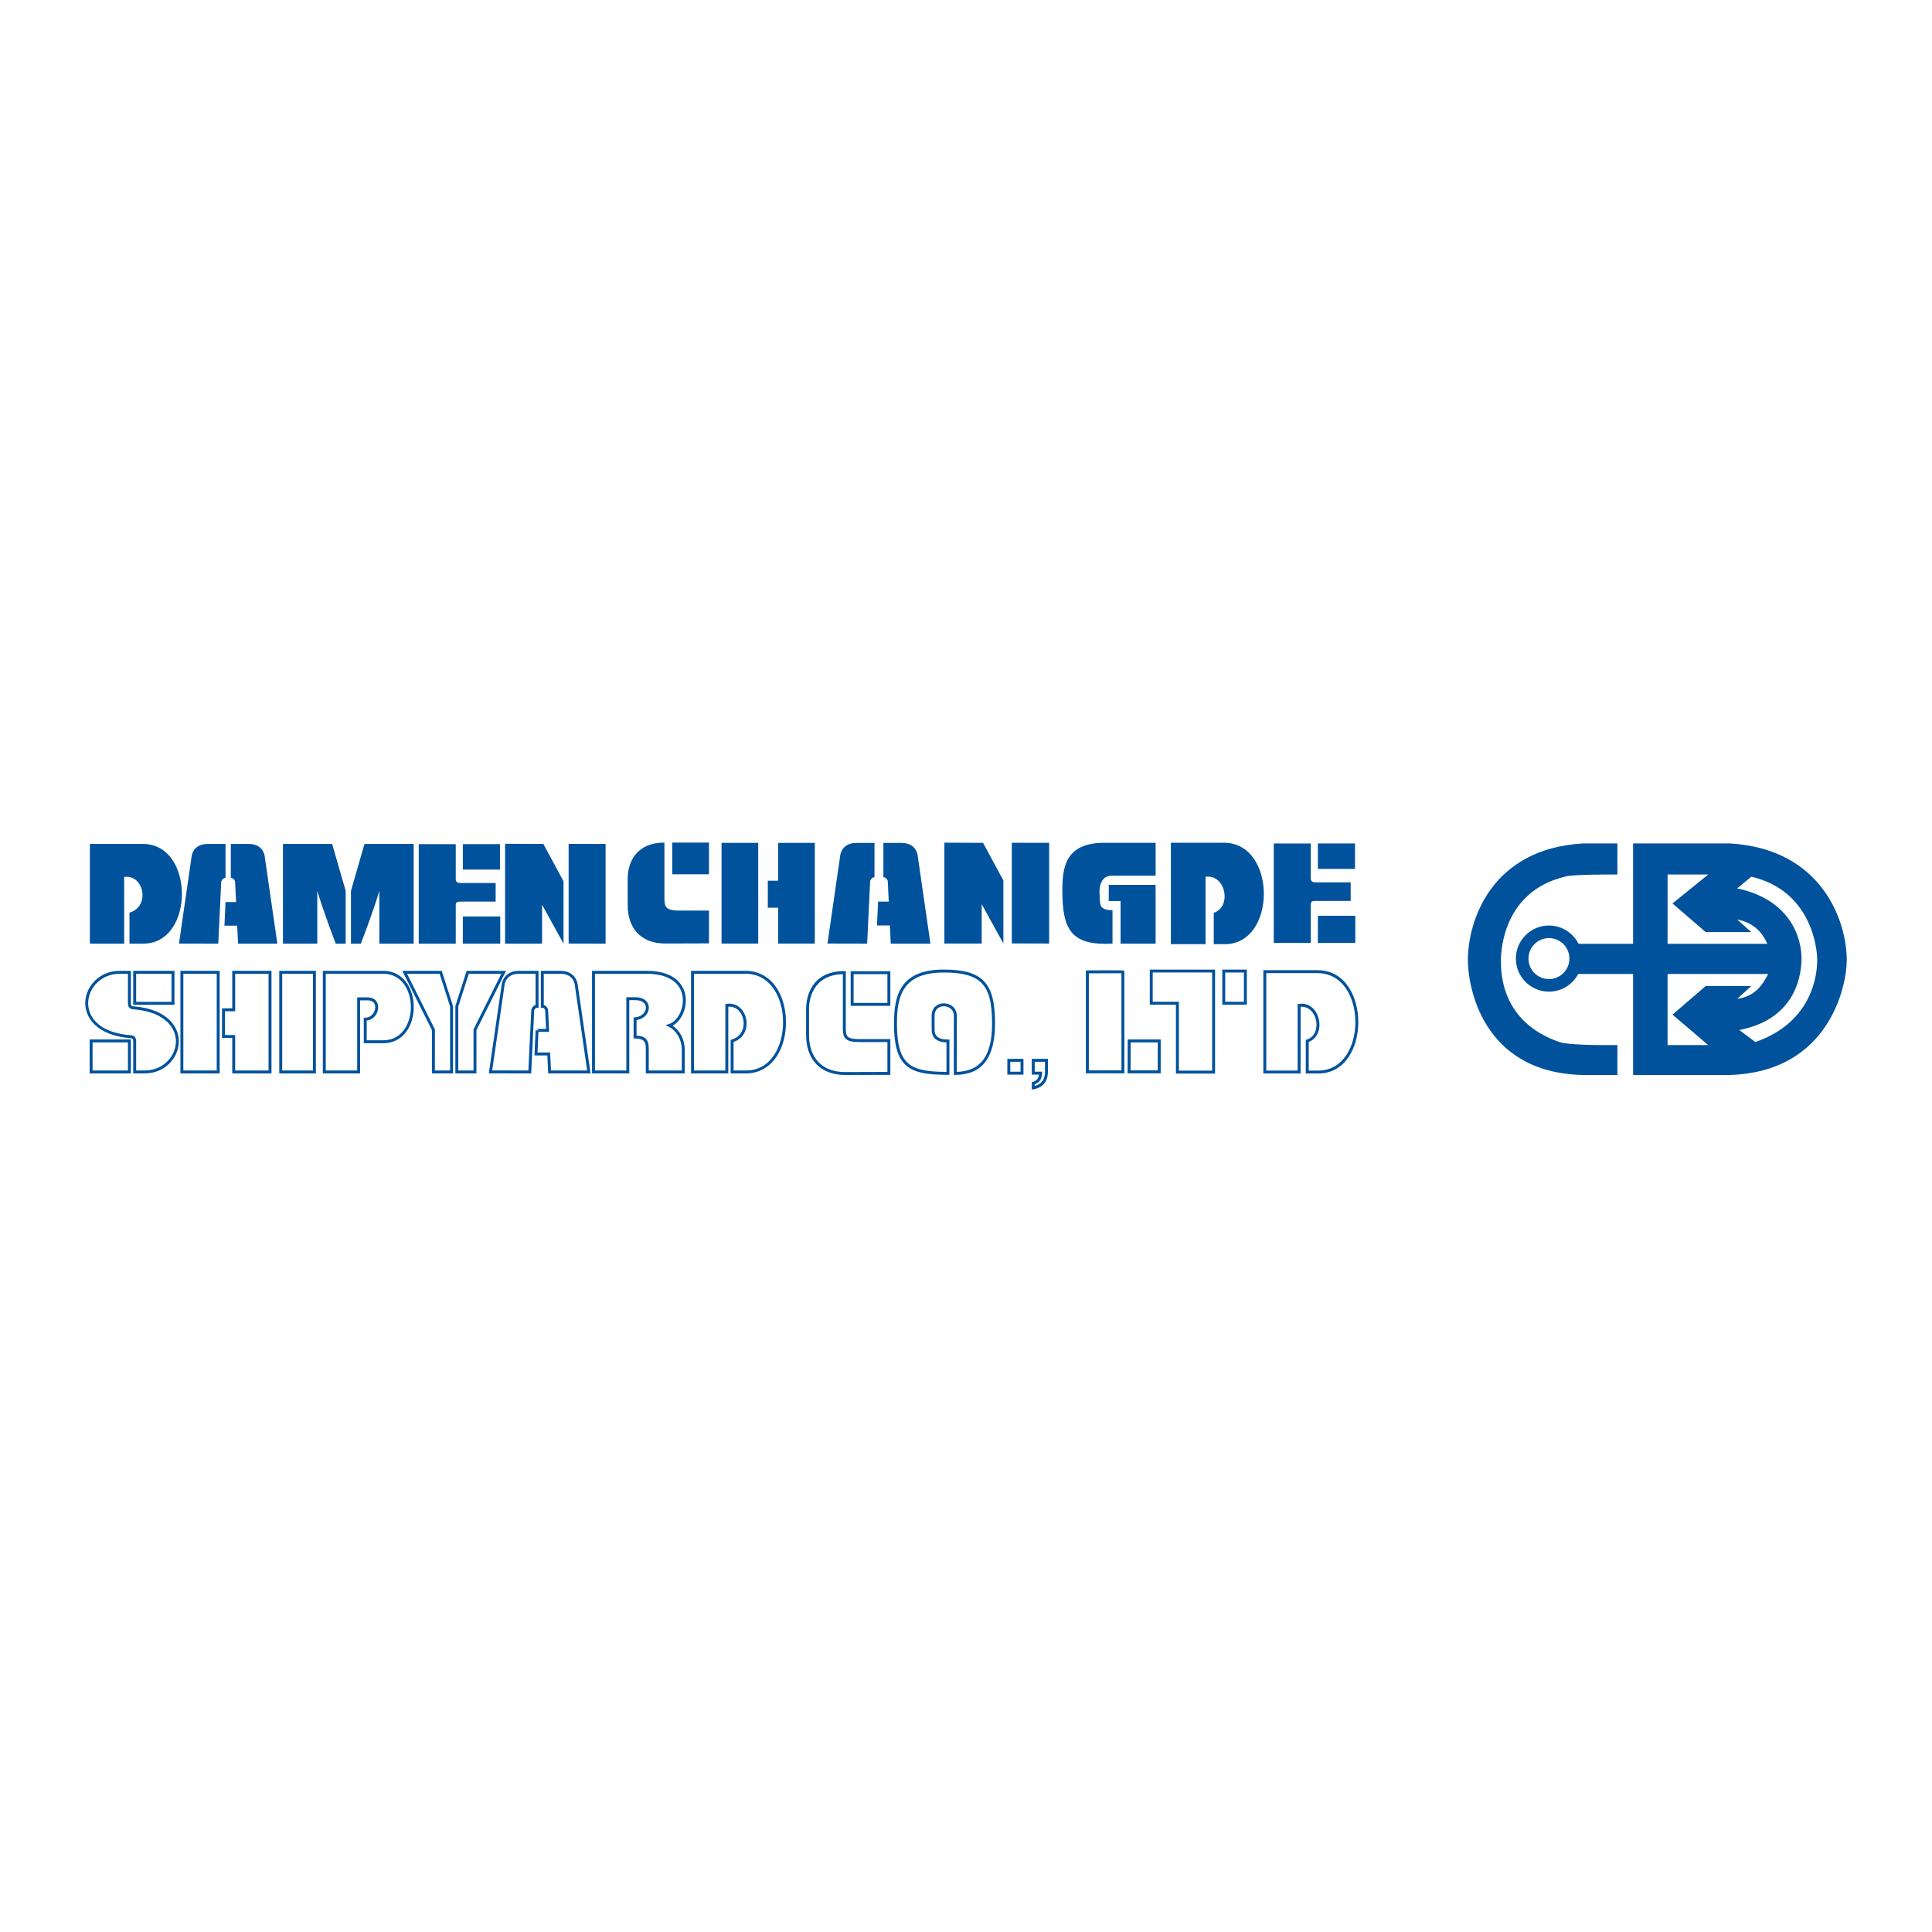 <?xml version="1.0" encoding="utf-8"?>
<!-- Generator: Adobe Illustrator 13.0.0, SVG Export Plug-In . SVG Version: 6.00 Build 14948)  -->
<!DOCTYPE svg PUBLIC "-//W3C//DTD SVG 1.0//EN" "http://www.w3.org/TR/2001/REC-SVG-20010904/DTD/svg10.dtd">
<svg version="1.0" id="Layer_1" xmlns="http://www.w3.org/2000/svg" xmlns:xlink="http://www.w3.org/1999/xlink" x="0px" y="0px"
	 width="192.756px" height="192.756px" viewBox="0 0 192.756 192.756" enable-background="new 0 0 192.756 192.756"
	 xml:space="preserve">
<g>
	<polygon fill-rule="evenodd" clip-rule="evenodd" fill="#FFFFFF" points="0,0 192.756,0 192.756,192.756 0,192.756 0,0 	"/>
	<path fill-rule="evenodd" clip-rule="evenodd" fill="#00529C" d="M8.966,84.202v9.945h3.425v-6.652
		c1.976-0.297,2.634,2.964,0.527,3.557v3.095h1.383c5.137,0,5.137-9.945-0.033-9.945H8.966L8.966,84.202z"/>
	<path fill-rule="evenodd" clip-rule="evenodd" fill="#00529C" d="M22.501,84.202h-1.794c-1.532,0-1.598,1.301-1.598,1.301
		l-1.251,8.636l3.918,0.008l0.296-6.175c0.131-0.411,0.428-0.378,0.428-0.378V84.202L22.501,84.202z"/>
	<path fill-rule="evenodd" clip-rule="evenodd" fill="#00529C" d="M23.667,92.353l0.085,1.794h3.919l-1.252-8.644
		c0,0-0.066-1.301-1.597-1.301h-1.794v3.392c0,0,0.295-0.032,0.428,0.362l0.098,2.042h-1.053l-0.107,2.354L23.667,92.353
		L23.667,92.353L23.667,92.353z"/>
	<path fill-rule="evenodd" clip-rule="evenodd" fill="#00529C" d="M33.138,84.202h-4.907v9.945h3.425v-5.269
		c0.593,2.042,1.843,5.269,1.843,5.269s0.989,0.017,0.989,0c0-0.033,0-5.269,0-5.269L33.138,84.202L33.138,84.202z"/>
	<path fill-rule="evenodd" clip-rule="evenodd" fill="#00529C" d="M36.365,84.202h4.907v9.945h-3.425v-5.269
		c-0.593,2.042-1.844,5.269-1.844,5.269s-0.988,0.017-0.988,0c0-0.033,0-5.269,0-5.269L36.365,84.202L36.365,84.202z"/>
	<polygon fill-rule="evenodd" clip-rule="evenodd" fill="#00529C" points="50.393,94.147 50.393,84.186 54.213,84.202 
		56.222,87.923 56.222,94.147 54.081,90.261 54.081,94.147 50.393,94.147 	"/>
	<polygon fill-rule="evenodd" clip-rule="evenodd" fill="#00529C" points="60.42,84.202 60.42,94.147 56.732,94.139 56.732,84.194 
		60.42,84.202 	"/>
	<polygon fill-rule="evenodd" clip-rule="evenodd" fill="#00529C" points="75.648,94.139 75.648,84.095 71.99,84.095 71.99,94.139 
		75.648,94.139 	"/>
	<polygon fill-rule="evenodd" clip-rule="evenodd" fill="#00529C" points="77.635,90.563 77.635,94.139 81.294,94.139 
		81.294,84.095 77.635,84.095 77.635,87.87 76.604,87.87 76.604,90.563 77.635,90.563 	"/>
	<path fill-rule="evenodd" clip-rule="evenodd" fill="#00529C" d="M116.819,84.083v10.116h3.458V87.48
		c1.998-0.3,2.662,2.994,0.821,3.592v3.127h1.108c5.189,0,5.189-10.045-0.032-10.116H116.819L116.819,84.083z"/>
	<path fill-rule="evenodd" clip-rule="evenodd" fill="#00529C" d="M87.248,84.1h-1.813c-1.546,0-1.613,1.314-1.613,1.314
		l-1.264,8.723l3.958,0.009l0.299-6.237c0.133-0.416,0.433-0.383,0.433-0.383V84.1L87.248,84.1z"/>
	<path fill-rule="evenodd" clip-rule="evenodd" fill="#00529C" d="M88.783,92.332l0.087,1.813h3.958l-1.264-8.732
		c0,0-0.066-1.314-1.613-1.314h-1.813v3.426c0,0,0.3-0.033,0.433,0.366l0.099,2.062h-1.063l-0.108,2.378H88.783L88.783,92.332z"/>
	<path fill-rule="evenodd" clip-rule="evenodd" fill="#00529C" d="M115.297,84.086h-5.11c-3.927,0-4.196,2.474-4.196,4.787
		c0,3.954,0.941,5.487,5.003,5.272V90.81c-1.485,0-1.205-0.717-1.291-1.667c-0.061-0.664,0.168-1.775,1.184-1.775h4.411V84.086
		L115.297,84.086z"/>
	<polygon fill-rule="evenodd" clip-rule="evenodd" fill="#00529C" points="110.625,88.282 115.297,88.282 115.297,94.146 
		111.8,94.146 111.8,89.896 110.616,89.896 110.625,88.282 	"/>
	<path fill-rule="evenodd" clip-rule="evenodd" fill="#00529C" d="M66.29,84.065c-2.773,0-3.622,1.902-3.667,3.506v2.727
		c0,2.239,1.245,3.836,3.758,3.836l4.354-0.013v-3.273h-2.979c-1.33,0-1.467-0.381-1.467-1.238V84.065L66.29,84.065z"/>
	<polygon fill-rule="evenodd" clip-rule="evenodd" fill="#00529C" points="67.068,84.065 67.068,87.228 70.735,87.228 
		70.735,84.065 67.068,84.065 	"/>
	<polygon fill-rule="evenodd" clip-rule="evenodd" fill="#00529C" points="94.221,94.135 94.221,84.073 98.079,84.09 
		100.108,87.849 100.108,94.135 97.946,90.21 97.946,94.135 94.221,94.135 	"/>
	<polygon fill-rule="evenodd" clip-rule="evenodd" fill="#00529C" points="104.675,84.09 104.675,94.135 100.949,94.126 
		100.949,84.083 104.675,84.09 	"/>
	<path fill-rule="evenodd" clip-rule="evenodd" fill="#00529C" d="M74.393,96.86h-5.302h-0.146v0.146v9.944v0.146h0.146h3.425h0.147
		v-0.146v-6.512c0.825-0.056,1.342,0.57,1.488,1.253c0.166,0.772-0.123,1.734-1.148,2.023l-0.106,0.03v0.109v3.096v0.146h0.146
		h1.383c1.35,0,2.489-0.687,3.208-1.931c1.046-1.811,1.045-4.545-0.003-6.359C76.906,97.551,75.756,96.86,74.393,96.86L74.393,96.86
		z M74.425,106.804h-1.236v-2.85c1.114-0.376,1.436-1.451,1.249-2.323c-0.178-0.825-0.861-1.639-1.944-1.477l-0.125,0.019v0.127
		v6.504h-3.131v-9.651h5.155c1.149,0,2.114,0.518,2.792,1.495c0.609,0.88,0.944,2.067,0.944,3.344
		C78.128,104.309,76.969,106.804,74.425,106.804L74.425,106.804z"/>
	<path fill-rule="evenodd" clip-rule="evenodd" fill="#00529C" d="M53.568,100.544l0.155,0.009c0.004,0.001,0.004-0.154,0.004-0.154
		v-3.393V96.86h-0.146h-1.794c-1.651,0-1.743,1.425-1.743,1.44c0.001-0.014-1.25,8.621-1.25,8.621l-0.024,0.168h0.169l3.918,0.008
		h0.14l0.007-0.14l0.295-6.149C53.388,100.543,53.549,100.542,53.568,100.544L53.568,100.544z M53.013,100.731l-0.006,0.019v0.02
		l-0.291,6.034l-3.61-0.008l1.227-8.468c0.004-0.061,0.083-1.176,1.453-1.176h1.648v3.119
		C53.299,100.31,53.114,100.418,53.013,100.731L53.013,100.731z"/>
	<path fill-rule="evenodd" clip-rule="evenodd" fill="#00529C" d="M57.644,98.286c0-0.001-0.09-1.426-1.742-1.426h-1.794h-0.146
		v0.146v3.393v0.163l0.162-0.019c0.016-0.001,0.177-0.002,0.268,0.249l0.089,1.863h-0.898l0.146,0.146l-0.292-0.007l-0.107,2.355
		l-0.007,0.152h0.153h1.133l0.079,1.654l0.006,0.14h0.14h3.918h0.169l-0.024-0.167L57.644,98.286L57.644,98.286z M54.633,102.948
		h0.153l-0.007-0.153l-0.097-2.042l-0.001-0.02l-0.006-0.02c-0.094-0.281-0.273-0.401-0.421-0.442v-3.119h1.648
		c1.369,0,1.449,1.115,1.451,1.162c0.001,0.013,1.057,7.304,1.229,8.489h-3.61l-0.079-1.65v-0.144h-0.007v-0.007l-0.138,0.007
		h-0.001h-1.12l0.094-2.065C53.879,102.948,54.152,102.948,54.633,102.948L54.633,102.948z"/>
	<path fill-rule="evenodd" clip-rule="evenodd" fill="#00529C" d="M17.258,100.248h0.146v-0.146v-3.097V96.86h-0.146h-3.82h-0.146
		v0.146v3.097v0.146h0.146H17.258L17.258,100.248z M13.585,99.955v-2.803h3.527v2.803H13.585L13.585,99.955z"/>
	<path fill-rule="evenodd" clip-rule="evenodd" fill="#00529C" d="M9.092,103.708H8.944v0.146v3.096v0.146h0.147h3.819h0.146v-0.146
		v-3.096v-0.146h-0.146H9.092L9.092,103.708z M12.765,104.001v2.803H9.237v-2.803H12.765L12.765,104.001z"/>
	<path fill-rule="evenodd" clip-rule="evenodd" fill="#00529C" d="M13.385,100.408c-0.131,0-0.215-0.023-0.26-0.068
		c-0.067-0.068-0.067-0.203-0.067-0.322v-0.023v-2.842v-0.121v-0.147V96.86h-0.146h-0.955c-2.079,0-3.386,1.578-3.45,3.103
		c-0.062,1.486,1.068,3.325,4.458,3.61c0.131,0.001,0.215,0.024,0.261,0.069c0.067,0.067,0.067,0.203,0.066,0.322v0.022v2.963v0.146
		h0.146h0.955c2.072,0.013,3.381-1.552,3.45-3.072C17.91,102.536,16.783,100.695,13.385,100.408L13.385,100.408z M14.394,106.804
		c-0.001,0-0.542,0-0.809,0v-2.816v-0.021c0-0.16,0-0.376-0.153-0.529c-0.103-0.103-0.255-0.155-0.455-0.155
		c-3.168-0.268-4.238-1.883-4.178-3.307c0.058-1.387,1.255-2.822,3.158-2.822h0.808v2.842v0.022c0,0.159-0.001,0.376,0.153,0.529
		c0.102,0.104,0.255,0.155,0.455,0.155c3.179,0.268,4.239,1.95,4.178,3.311C17.488,105.394,16.291,106.816,14.394,106.804
		L14.394,106.804z"/>
	<path fill-rule="evenodd" clip-rule="evenodd" fill="#00529C" d="M18.147,96.86h-0.146v0.146v9.944v0.146h0.146h3.623h0.146v-0.146
		v-9.944V96.86H21.77H18.147L18.147,96.86z M21.623,97.152v9.651h-3.33v-9.651H21.623L21.623,97.152z"/>
	<path fill-rule="evenodd" clip-rule="evenodd" fill="#00529C" d="M23.317,96.86h-0.146v0.146v3.592h-0.875H22.15v0.146v2.667v0.146
		h0.146h0.875v3.393v0.146h0.146h3.623h0.146v-0.146v-9.944V96.86H26.94H23.317L23.317,96.86z M23.317,103.265h-0.875v-2.374h0.875
		h0.146v-0.146v-3.592h3.33v9.651h-3.33v-3.393v-0.146H23.317L23.317,103.265z"/>
	<path fill-rule="evenodd" clip-rule="evenodd" fill="#00529C" d="M28.01,96.86h-0.146v0.146v9.944v0.146h0.146h3.359h0.146v-0.146
		v-9.944V96.86h-0.146H28.01L28.01,96.86z M31.223,97.152v9.651h-3.066v-9.651H31.223L31.223,97.152z"/>
	<path fill-rule="evenodd" clip-rule="evenodd" fill="#00529C" d="M38.235,96.86h-5.878H32.21v0.146v9.944v0.146h0.146h3.425h0.146
		v-0.146v-7.146h0.76c0.252,0,0.446,0.069,0.577,0.207c0.144,0.15,0.173,0.345,0.173,0.481c0,0.504-0.4,1.044-0.997,1.044h-0.146
		v0.146v2.256v0.146h0.146h1.794c1.07,0,1.961-0.521,2.507-1.466c0.717-1.243,0.717-3.049,0-4.292
		C40.196,97.381,39.305,96.86,38.235,96.86L38.235,96.86z M38.235,103.79h-1.648v-1.971c0.399-0.045,0.743-0.272,0.956-0.643
		c0.228-0.396,0.25-0.867,0.057-1.202c-0.172-0.3-0.497-0.464-0.912-0.464h-0.906h-0.146v0.146v7.146h-3.132v-9.651h5.732
		c1.893,0,2.756,1.721,2.756,3.32C40.991,102.071,40.128,103.79,38.235,103.79L38.235,103.79z"/>
	<path fill-rule="evenodd" clip-rule="evenodd" fill="#00529C" d="M44.104,96.962l-0.033-0.102h-0.107h-3.589h-0.237l0.105,0.212
		l2.85,5.698v4.18v0.146h0.147h1.811h0.146v-0.146v-6.552v-0.023l-0.007-0.021L44.104,96.962L44.104,96.962z M40.612,97.152h3.247
		l1.047,3.269v6.383h-1.518v-4.067v-0.035l-0.016-0.03L40.612,97.152L40.612,97.152z"/>
	<path fill-rule="evenodd" clip-rule="evenodd" fill="#00529C" d="M50.385,97.072l0.106-0.212h-0.237h-3.589h-0.107l-0.033,0.102
		l-1.086,3.393l-0.007,0.021v0.023v6.552v0.146h0.146h1.811h0.146v-0.146v-4.18L50.385,97.072L50.385,97.072z M46.771,97.152h3.247
		l-2.759,5.519l-0.016,0.03v0.035v4.067h-1.519v-6.383L46.771,97.152L46.771,97.152z"/>
	<path fill-rule="evenodd" clip-rule="evenodd" fill="#00529C" d="M68.393,99.371c-0.113-0.755-0.715-2.511-3.879-2.511h-5.302
		h-0.146v0.146v9.944v0.146h0.146h3.425h0.146v-0.146v-7.163h0.611c0.75,0,1.034,0.371,1.048,0.719
		c0.019,0.437-0.358,0.934-1.094,0.998l-0.134,0.012v0.133v1.812v0.146h0.147c0.414,0,0.693,0.079,0.855,0.24
		c0.15,0.149,0.216,0.387,0.216,0.766v2.338v0.146h0.147h3.589h0.146v-0.146v-2.304c-0.033-0.98-0.49-1.836-1.209-2.316
		C67.985,101.867,68.571,100.574,68.393,99.371L68.393,99.371z M66.743,102.167l-0.351,0.108l0.329,0.163
		c0.77,0.386,1.27,1.232,1.302,2.212c0-0.004,0,1.651,0,2.153h-3.296v-2.191c0-0.464-0.094-0.764-0.303-0.974
		c-0.196-0.195-0.501-0.296-0.916-0.316v-1.551c0.826-0.129,1.251-0.736,1.227-1.278c-0.02-0.461-0.382-0.999-1.34-0.999h-0.757
		H62.49v0.146v7.163h-3.132v-9.651h5.156c2.067,0,3.376,0.824,3.589,2.262C68.277,100.587,67.629,101.899,66.743,102.167
		L66.743,102.167z"/>
	<path fill-rule="evenodd" clip-rule="evenodd" fill="#00529C" d="M114.861,96.736h-0.146v0.146v3.21v0.146h0.146h2.462v6.727v0.146
		h0.146h3.612h0.146v-0.146V96.882v-0.146h-0.146H114.861L114.861,96.736z M117.47,99.947h-2.463v-2.919h5.929v9.791h-3.319v-6.727
		v-0.146H117.47L117.47,99.947z"/>
	<path fill-rule="evenodd" clip-rule="evenodd" fill="#00529C" d="M122.094,96.736h-0.146v0.146v3.21v0.146h0.146h2.157h0.146
		v-0.146v-3.21v-0.146h-0.146H122.094L122.094,96.736z M124.104,97.028v2.919h-1.864v-2.919H124.104L124.104,97.028z"/>
	<path fill-rule="evenodd" clip-rule="evenodd" fill="#00529C" d="M94.154,96.734c-4.359,0-4.96,2.587-4.96,5.384
		c0,2.06,0.337,3.314,1.091,4.069c0.873,0.872,2.29,1.047,4.292,1.047h0.146v-0.146v-3.226v-0.146h-0.146
		c-0.521,0-0.893-0.109-1.105-0.319c-0.155-0.155-0.229-0.365-0.229-0.646v-1.428c0-0.46,0.23-0.689,0.424-0.802
		c0.306-0.177,0.725-0.171,1.042,0.013c0.297,0.172,0.462,0.471,0.462,0.842l-0.009,5.719v0.147l0.147-0.001
		c2.667-0.008,3.963-1.685,3.963-5.124c0-2.184-0.342-3.457-1.144-4.259C97.351,97.082,96.124,96.734,94.154,96.734L94.154,96.734z
		 M95.456,106.943l0.008-5.566c0-0.838-0.65-1.276-1.293-1.276c-0.321,0-0.618,0.108-0.838,0.304
		c-0.25,0.223-0.383,0.541-0.383,0.92v1.428c0,0.355,0.106,0.643,0.315,0.852c0.245,0.245,0.642,0.375,1.165,0.396v2.94
		c-1.847-0.009-3.158-0.181-3.938-0.961c-0.695-0.694-1.005-1.886-1.005-3.861c0-1.405,0.134-2.977,1.134-3.976
		c0.75-0.751,1.906-1.115,3.533-1.115c1.887,0,3.049,0.32,3.768,1.039c0.741,0.742,1.058,1.953,1.058,4.052
		C98.979,105.339,97.855,106.875,95.456,106.943L95.456,106.943z"/>
	<path fill-rule="evenodd" clip-rule="evenodd" fill="#00529C" d="M85.706,103.672c-0.604,0-0.952-0.078-1.126-0.252
		c-0.163-0.163-0.195-0.431-0.195-0.839v-5.546v-0.146h-0.146c-3.441,0-3.789,2.792-3.813,3.648c0,0.004,0,2.731,0,2.731
		c0,1.232,0.369,2.254,1.066,2.951c0.685,0.684,1.64,1.03,2.839,1.03l4.354-0.012l0.146-0.001v-0.146v-3.272v-0.146h-0.146H85.706
		L85.706,103.672z M84.33,106.959c-1.118,0-2.004-0.32-2.631-0.946c-0.642-0.642-0.981-1.591-0.981-2.744v-2.728
		c0.022-0.771,0.339-3.271,3.375-3.352v5.392c0,0.485,0.045,0.812,0.279,1.045c0.237,0.237,0.637,0.339,1.334,0.339h2.833v2.98
		L84.33,106.959L84.33,106.959z"/>
	<path fill-rule="evenodd" clip-rule="evenodd" fill="#00529C" d="M85.018,96.9h-0.146v0.146v3.162v0.146h0.146h3.667h0.146v-0.146
		v-3.162V96.9h-0.146H85.018L85.018,96.9z M88.539,97.192v2.869h-3.374v-2.869H88.539L88.539,97.192z"/>
	<path fill-rule="evenodd" clip-rule="evenodd" fill="#00529C" d="M131.493,96.795c-0.002,0-5.303,0-5.303,0h-0.146v0.146v10.015
		v0.146h0.146h3.424h0.146v-0.146v-6.512c0.829-0.055,1.365,0.592,1.531,1.295c0.178,0.755-0.031,1.697-0.912,1.983l-0.101,0.032
		v0.105v3.096v0.146h0.146h1.098c2.721,0,3.979-2.624,3.995-5.064C135.537,99.54,134.284,96.833,131.493,96.795L131.493,96.795z
		 M131.523,106.811h-0.951v-2.855c0.966-0.382,1.205-1.433,1.004-2.282c-0.205-0.87-0.897-1.675-1.983-1.512l-0.125,0.019v0.126
		v6.505h-3.132v-9.723c0.851,0,5.155,0,5.153,0c2.591,0.035,3.754,2.591,3.737,4.948
		C135.21,104.336,134.045,106.811,131.523,106.811L131.523,106.811z"/>
	<path fill-rule="evenodd" clip-rule="evenodd" fill="#00529C" d="M108.484,96.819l-0.146,0.001v0.146v9.973v0.146h0.146h3.547
		h0.146v-0.146v-9.973v-0.062l-0.042-0.042C112.076,96.803,112.067,96.794,108.484,96.819L108.484,96.819z M111.887,97.104v9.688
		h-3.255v-9.681C109.81,97.104,111.427,97.096,111.887,97.104L111.887,97.104z"/>
	<path fill-rule="evenodd" clip-rule="evenodd" fill="#00529C" d="M112.661,103.707h-0.146l-0.001,0.146l-0.011,3.084l-0.001,0.147
		h0.147h3.008h0.146v-0.146v-3.085v-0.146h-0.146H112.661L112.661,103.707z M115.51,104v2.792h-2.714l0.011-2.792H115.51L115.51,104
		z"/>
	<path fill-rule="evenodd" clip-rule="evenodd" fill="#00529C" d="M100.649,105.642h-0.146v0.146v1.281v0.146h0.146h1.317h0.146
		v-0.146v-1.281v-0.146h-0.146H100.649L100.649,105.642z M101.82,105.934v0.989h-1.024v-0.989H101.82L101.82,105.934z"/>
	<path fill-rule="evenodd" clip-rule="evenodd" fill="#00529C" d="M103.089,105.642h-0.146v0.146v1.281v0.146h0.146h0.573
		c-0.078,0.533-0.363,0.638-0.62,0.725l-0.1,0.033v0.105v0.466v0.146h0.146h0.018c0.009,0,0.024-0.003,0.024-0.003
		c0.611-0.145,1.423-0.485,1.423-1.794v-1.105v-0.146h-0.146H103.089L103.089,105.642z M103.235,108.353v-0.172
		c0.349-0.135,0.693-0.368,0.737-1.103l0.01-0.155h-0.155h-0.592v-0.989h1.025v0.96
		C104.261,107.691,103.948,108.134,103.235,108.353L103.235,108.353z"/>
	<path fill-rule="evenodd" clip-rule="evenodd" fill="#00529C" d="M41.777,84.22v9.926h3.693v-3.902
		c0.026-0.262,0.209-0.289,0.445-0.289c0.224,0,3.536,0,3.536,0v-1.859h-3.536c-0.314,0-0.432-0.144-0.445-0.353V84.22H41.777
		L41.777,84.22z"/>
	<polygon fill-rule="evenodd" clip-rule="evenodd" fill="#00529C" points="49.909,94.146 49.909,91.436 46.177,91.436 
		46.177,94.146 49.909,94.146 	"/>
	<polygon fill-rule="evenodd" clip-rule="evenodd" fill="#00529C" points="49.883,86.76 49.883,84.22 46.177,84.22 46.177,86.76 
		49.883,86.76 	"/>
	<path fill-rule="evenodd" clip-rule="evenodd" fill="#00529C" d="M127.085,84.152v9.925h3.692v-3.902
		c0.026-0.262,0.21-0.288,0.445-0.288c0.224,0,3.536,0,3.536,0v-1.859h-3.536c-0.313,0-0.432-0.145-0.445-0.353v-3.522H127.085
		L127.085,84.152z"/>
	<polygon fill-rule="evenodd" clip-rule="evenodd" fill="#00529C" points="135.217,94.077 135.217,91.366 131.485,91.366 
		131.485,94.077 135.217,94.077 	"/>
	<polygon fill-rule="evenodd" clip-rule="evenodd" fill="#00529C" points="135.189,86.691 135.189,84.152 131.485,84.152 
		131.485,86.691 135.189,86.691 	"/>
	<path fill-rule="evenodd" clip-rule="evenodd" fill="#00529C" d="M160.098,87.252c-3.741,0.021-3.952,0.215-3.952,0.215
		c-6.021,1.413-6.399,7.157-6.399,8.324c0,1.168-0.041,6.144,5.826,8.171c0,0,0.657,0.307,4.525,0.307c1.031,0,1.27,0,1.27,0v2.979
		h-3.562c-9.953-0.276-11.355-8.876-11.355-11.457c0-3.87,2.283-11.119,11.499-11.642h3.419v3.102
		C161.367,87.252,160.982,87.252,160.098,87.252L160.098,87.252z"/>
	<path fill-rule="evenodd" clip-rule="evenodd" fill="#00529C" d="M184.252,95.792c0-3.87-2.457-11.119-11.673-11.642h-3.993h-5.652
		v3.102v6.912h-1.566h-3.879c-0.541-1.081-1.659-1.825-2.95-1.825c-1.822,0-3.299,1.477-3.299,3.298
		c0,1.822,1.477,3.299,3.299,3.299c1.267,0,2.366-0.715,2.919-1.763h3.91h1.566v7.096v2.979h5.652h3.963
		C182.501,106.972,184.252,98.372,184.252,95.792L184.252,95.792z M156.581,95.638c0,1.129-0.915,2.045-2.043,2.045
		c-1.129,0-2.044-0.916-2.044-2.045c0-1.128,0.915-2.043,2.044-2.043C155.666,93.595,156.581,94.51,156.581,95.638L156.581,95.638z
		 M166.374,97.174h2.212h7.832c-0.645,1.198-1.32,2.212-3.102,2.488l1.413-1.29h-4.547l-3.317,2.857l3.563,3.04h-1.843h-2.212
		V97.174L166.374,97.174z M166.865,90.14l3.317,2.857h4.547l-1.413-1.26c2.09,0.399,2.734,1.843,3.011,2.427h-7.741h-2.212v-6.912
		h2.212h1.843L166.865,90.14L166.865,90.14z M181.304,95.792c0,1.168-0.309,6.144-6.176,8.171l-1.596-1.198
		c5.221-1.013,6.146-4.851,6.205-6.973c0.061-2.211-1.137-6.051-6.421-7.157l1.413-1.167
		C180.749,88.88,181.304,94.625,181.304,95.792L181.304,95.792z"/>
</g>
</svg>

